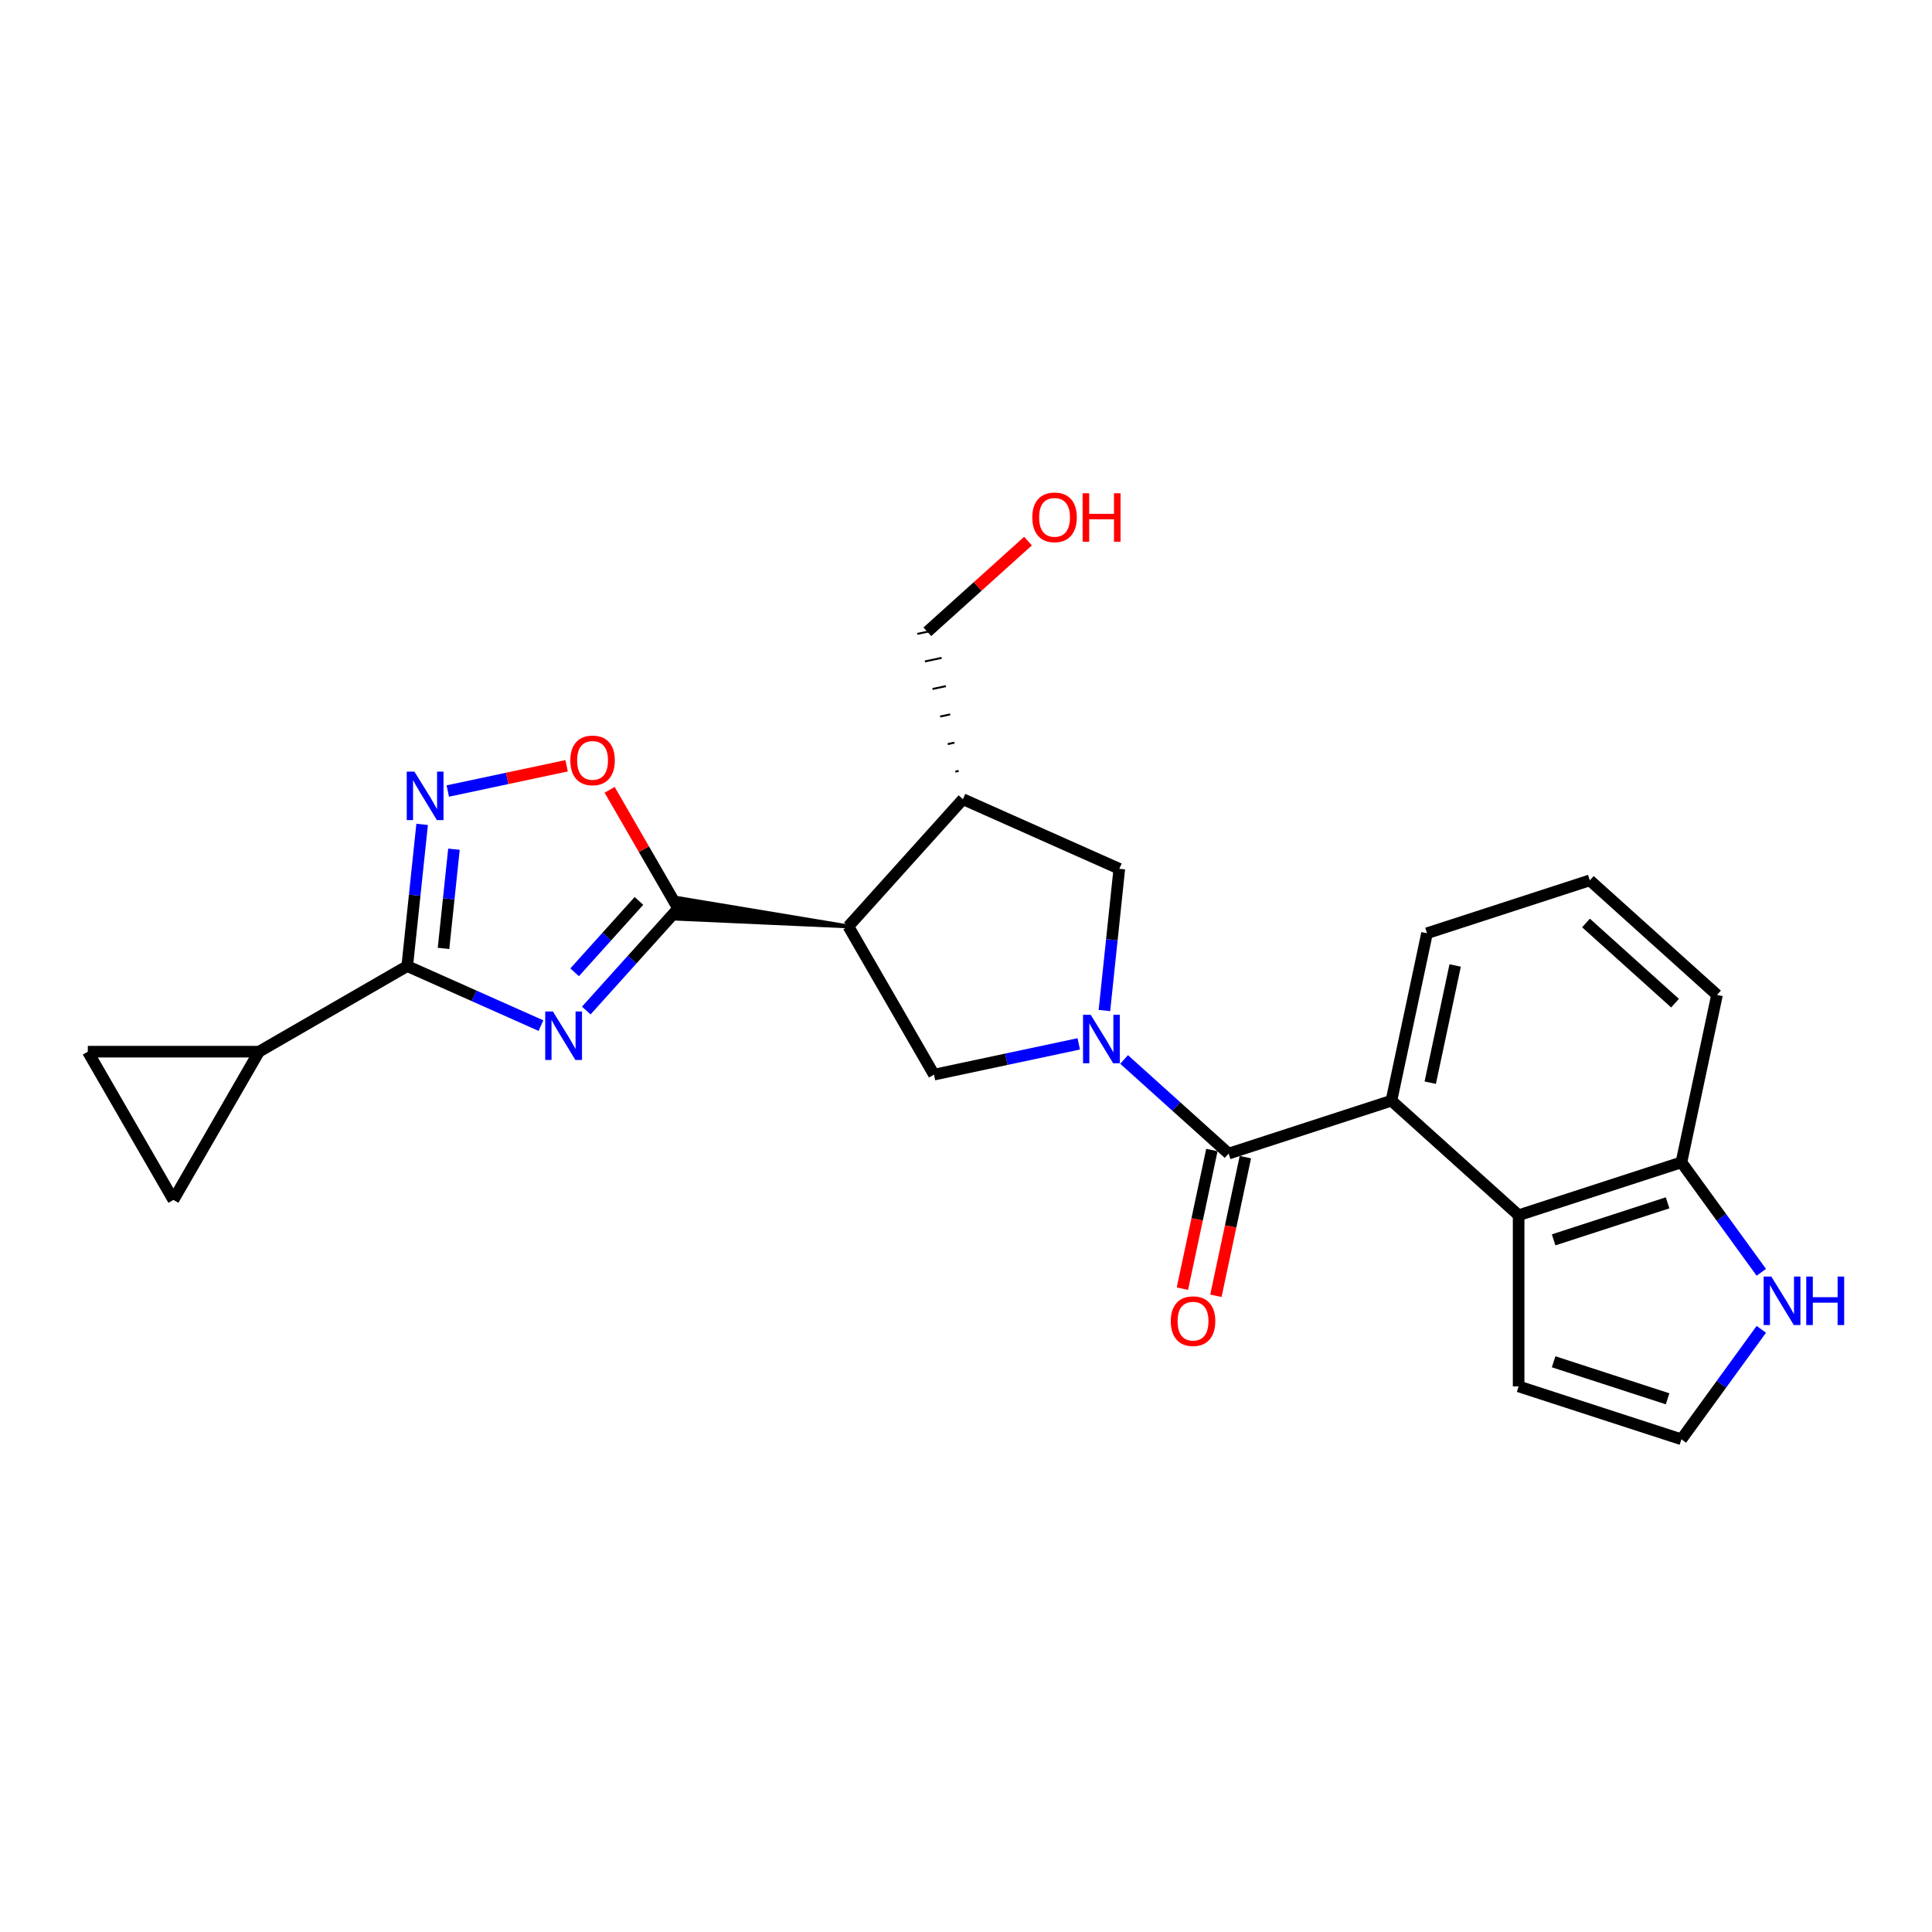<?xml version='1.0' encoding='iso-8859-1'?>
<svg version='1.1' baseProfile='full'
              xmlns='http://www.w3.org/2000/svg'
                      xmlns:rdkit='http://www.rdkit.org/xml'
                      xmlns:xlink='http://www.w3.org/1999/xlink'
                  xml:space='preserve'
width='1000px' height='1000px' viewBox='0 0 1000 1000'>
<!-- END OF HEADER -->
<rect style='opacity:1.0;fill:#FFFFFF;stroke:none' width='1000' height='1000' x='0' y='0'> </rect>
<path class='bond-1' d='M 303.457,523.053 L 327.234,496.646' style='fill:none;fill-rule:evenodd;stroke:#0000FF;stroke-width:6px;stroke-linecap:butt;stroke-linejoin:miter;stroke-opacity:1' />
<path class='bond-1' d='M 327.234,496.646 L 351.011,470.239' style='fill:none;fill-rule:evenodd;stroke:#000000;stroke-width:6px;stroke-linecap:butt;stroke-linejoin:miter;stroke-opacity:1' />
<path class='bond-1' d='M 297.421,503.274 L 314.065,484.789' style='fill:none;fill-rule:evenodd;stroke:#0000FF;stroke-width:6px;stroke-linecap:butt;stroke-linejoin:miter;stroke-opacity:1' />
<path class='bond-1' d='M 314.065,484.789 L 330.71,466.304' style='fill:none;fill-rule:evenodd;stroke:#000000;stroke-width:6px;stroke-linecap:butt;stroke-linejoin:miter;stroke-opacity:1' />
<path class='bond-3' d='M 279.995,530.859 L 245.39,515.452' style='fill:none;fill-rule:evenodd;stroke:#0000FF;stroke-width:6px;stroke-linecap:butt;stroke-linejoin:miter;stroke-opacity:1' />
<path class='bond-3' d='M 245.39,515.452 L 210.785,500.045' style='fill:none;fill-rule:evenodd;stroke:#000000;stroke-width:6px;stroke-linecap:butt;stroke-linejoin:miter;stroke-opacity:1' />
<path class='bond-0' d='M 558.36,540.303 L 520.894,548.266' style='fill:none;fill-rule:evenodd;stroke:#0000FF;stroke-width:6px;stroke-linecap:butt;stroke-linejoin:miter;stroke-opacity:1' />
<path class='bond-0' d='M 520.894,548.266 L 483.427,556.23' style='fill:none;fill-rule:evenodd;stroke:#000000;stroke-width:6px;stroke-linecap:butt;stroke-linejoin:miter;stroke-opacity:1' />
<path class='bond-4' d='M 581.822,548.372 L 608.878,572.733' style='fill:none;fill-rule:evenodd;stroke:#0000FF;stroke-width:6px;stroke-linecap:butt;stroke-linejoin:miter;stroke-opacity:1' />
<path class='bond-4' d='M 608.878,572.733 L 635.934,597.095' style='fill:none;fill-rule:evenodd;stroke:#000000;stroke-width:6px;stroke-linecap:butt;stroke-linejoin:miter;stroke-opacity:1' />
<path class='bond-27' d='M 571.643,523.048 L 575.497,486.371' style='fill:none;fill-rule:evenodd;stroke:#0000FF;stroke-width:6px;stroke-linecap:butt;stroke-linejoin:miter;stroke-opacity:1' />
<path class='bond-27' d='M 575.497,486.371 L 579.352,449.694' style='fill:none;fill-rule:evenodd;stroke:#000000;stroke-width:6px;stroke-linecap:butt;stroke-linejoin:miter;stroke-opacity:1' />
<path class='bond-2' d='M 439.126,479.5 L 351.567,464.952 L 350.456,475.526 Z' style='fill:#000000;fill-rule:evenodd;fill-opacity:1;stroke:#000000;stroke-width:2px;stroke-linecap:butt;stroke-linejoin:miter;stroke-opacity:1;' />
<path class='bond-8' d='M 351.011,470.239 L 333.276,439.52' style='fill:none;fill-rule:evenodd;stroke:#000000;stroke-width:6px;stroke-linecap:butt;stroke-linejoin:miter;stroke-opacity:1' />
<path class='bond-8' d='M 333.276,439.52 L 315.54,408.801' style='fill:none;fill-rule:evenodd;stroke:#FF0000;stroke-width:6px;stroke-linecap:butt;stroke-linejoin:miter;stroke-opacity:1' />
<path class='bond-6' d='M 439.126,479.5 L 483.427,556.23' style='fill:none;fill-rule:evenodd;stroke:#000000;stroke-width:6px;stroke-linecap:butt;stroke-linejoin:miter;stroke-opacity:1' />
<path class='bond-9' d='M 439.126,479.5 L 498.412,413.657' style='fill:none;fill-rule:evenodd;stroke:#000000;stroke-width:6px;stroke-linecap:butt;stroke-linejoin:miter;stroke-opacity:1' />
<path class='bond-5' d='M 210.785,500.045 L 214.64,463.367' style='fill:none;fill-rule:evenodd;stroke:#000000;stroke-width:6px;stroke-linecap:butt;stroke-linejoin:miter;stroke-opacity:1' />
<path class='bond-5' d='M 214.64,463.367 L 218.495,426.69' style='fill:none;fill-rule:evenodd;stroke:#0000FF;stroke-width:6px;stroke-linecap:butt;stroke-linejoin:miter;stroke-opacity:1' />
<path class='bond-5' d='M 229.565,490.894 L 232.263,465.22' style='fill:none;fill-rule:evenodd;stroke:#000000;stroke-width:6px;stroke-linecap:butt;stroke-linejoin:miter;stroke-opacity:1' />
<path class='bond-5' d='M 232.263,465.22 L 234.962,439.546' style='fill:none;fill-rule:evenodd;stroke:#0000FF;stroke-width:6px;stroke-linecap:butt;stroke-linejoin:miter;stroke-opacity:1' />
<path class='bond-11' d='M 210.785,500.045 L 134.055,544.345' style='fill:none;fill-rule:evenodd;stroke:#000000;stroke-width:6px;stroke-linecap:butt;stroke-linejoin:miter;stroke-opacity:1' />
<path class='bond-7' d='M 635.934,597.095 L 720.198,569.715' style='fill:none;fill-rule:evenodd;stroke:#000000;stroke-width:6px;stroke-linecap:butt;stroke-linejoin:miter;stroke-opacity:1' />
<path class='bond-18' d='M 627.268,595.252 L 619.641,631.133' style='fill:none;fill-rule:evenodd;stroke:#000000;stroke-width:6px;stroke-linecap:butt;stroke-linejoin:miter;stroke-opacity:1' />
<path class='bond-18' d='M 619.641,631.133 L 612.014,667.014' style='fill:none;fill-rule:evenodd;stroke:#FF0000;stroke-width:6px;stroke-linecap:butt;stroke-linejoin:miter;stroke-opacity:1' />
<path class='bond-18' d='M 644.601,598.937 L 636.974,634.818' style='fill:none;fill-rule:evenodd;stroke:#000000;stroke-width:6px;stroke-linecap:butt;stroke-linejoin:miter;stroke-opacity:1' />
<path class='bond-18' d='M 636.974,634.818 L 629.347,670.698' style='fill:none;fill-rule:evenodd;stroke:#FF0000;stroke-width:6px;stroke-linecap:butt;stroke-linejoin:miter;stroke-opacity:1' />
<path class='bond-25' d='M 231.777,409.436 L 262.528,402.9' style='fill:none;fill-rule:evenodd;stroke:#0000FF;stroke-width:6px;stroke-linecap:butt;stroke-linejoin:miter;stroke-opacity:1' />
<path class='bond-25' d='M 262.528,402.9 L 293.278,396.364' style='fill:none;fill-rule:evenodd;stroke:#FF0000;stroke-width:6px;stroke-linecap:butt;stroke-linejoin:miter;stroke-opacity:1' />
<path class='bond-10' d='M 720.198,569.715 L 786.041,629.001' style='fill:none;fill-rule:evenodd;stroke:#000000;stroke-width:6px;stroke-linecap:butt;stroke-linejoin:miter;stroke-opacity:1' />
<path class='bond-20' d='M 720.198,569.715 L 738.619,483.051' style='fill:none;fill-rule:evenodd;stroke:#000000;stroke-width:6px;stroke-linecap:butt;stroke-linejoin:miter;stroke-opacity:1' />
<path class='bond-20' d='M 740.294,560.4 L 753.189,499.735' style='fill:none;fill-rule:evenodd;stroke:#000000;stroke-width:6px;stroke-linecap:butt;stroke-linejoin:miter;stroke-opacity:1' />
<path class='bond-12' d='M 498.412,413.657 L 579.352,449.694' style='fill:none;fill-rule:evenodd;stroke:#000000;stroke-width:6px;stroke-linecap:butt;stroke-linejoin:miter;stroke-opacity:1' />
<path class='bond-21' d='M 496.208,399.029 L 494.475,399.397' style='fill:none;fill-rule:evenodd;stroke:#000000;stroke-width:1.0px;stroke-linecap:butt;stroke-linejoin:miter;stroke-opacity:1' />
<path class='bond-21' d='M 494.005,384.4 L 490.538,385.137' style='fill:none;fill-rule:evenodd;stroke:#000000;stroke-width:1.0px;stroke-linecap:butt;stroke-linejoin:miter;stroke-opacity:1' />
<path class='bond-21' d='M 491.801,369.772 L 486.601,370.877' style='fill:none;fill-rule:evenodd;stroke:#000000;stroke-width:1.0px;stroke-linecap:butt;stroke-linejoin:miter;stroke-opacity:1' />
<path class='bond-21' d='M 489.598,355.144 L 482.664,356.618' style='fill:none;fill-rule:evenodd;stroke:#000000;stroke-width:1.0px;stroke-linecap:butt;stroke-linejoin:miter;stroke-opacity:1' />
<path class='bond-21' d='M 487.394,340.516 L 478.728,342.358' style='fill:none;fill-rule:evenodd;stroke:#000000;stroke-width:1.0px;stroke-linecap:butt;stroke-linejoin:miter;stroke-opacity:1' />
<path class='bond-21' d='M 485.191,325.887 L 474.791,328.098' style='fill:none;fill-rule:evenodd;stroke:#000000;stroke-width:1.0px;stroke-linecap:butt;stroke-linejoin:miter;stroke-opacity:1' />
<path class='bond-16' d='M 786.041,629.001 L 870.305,601.622' style='fill:none;fill-rule:evenodd;stroke:#000000;stroke-width:6px;stroke-linecap:butt;stroke-linejoin:miter;stroke-opacity:1' />
<path class='bond-16' d='M 804.157,641.747 L 863.142,622.581' style='fill:none;fill-rule:evenodd;stroke:#000000;stroke-width:6px;stroke-linecap:butt;stroke-linejoin:miter;stroke-opacity:1' />
<path class='bond-19' d='M 786.041,629.001 L 786.041,717.601' style='fill:none;fill-rule:evenodd;stroke:#000000;stroke-width:6px;stroke-linecap:butt;stroke-linejoin:miter;stroke-opacity:1' />
<path class='bond-13' d='M 134.055,544.345 L 89.755,621.075' style='fill:none;fill-rule:evenodd;stroke:#000000;stroke-width:6px;stroke-linecap:butt;stroke-linejoin:miter;stroke-opacity:1' />
<path class='bond-14' d='M 134.055,544.345 L 45.455,544.345' style='fill:none;fill-rule:evenodd;stroke:#000000;stroke-width:6px;stroke-linecap:butt;stroke-linejoin:miter;stroke-opacity:1' />
<path class='bond-26' d='M 89.755,621.075 L 45.455,544.345' style='fill:none;fill-rule:evenodd;stroke:#000000;stroke-width:6px;stroke-linecap:butt;stroke-linejoin:miter;stroke-opacity:1' />
<path class='bond-15' d='M 911.659,658.54 L 890.982,630.081' style='fill:none;fill-rule:evenodd;stroke:#0000FF;stroke-width:6px;stroke-linecap:butt;stroke-linejoin:miter;stroke-opacity:1' />
<path class='bond-15' d='M 890.982,630.081 L 870.305,601.622' style='fill:none;fill-rule:evenodd;stroke:#000000;stroke-width:6px;stroke-linecap:butt;stroke-linejoin:miter;stroke-opacity:1' />
<path class='bond-29' d='M 911.659,688.062 L 890.982,716.521' style='fill:none;fill-rule:evenodd;stroke:#0000FF;stroke-width:6px;stroke-linecap:butt;stroke-linejoin:miter;stroke-opacity:1' />
<path class='bond-29' d='M 890.982,716.521 L 870.305,744.98' style='fill:none;fill-rule:evenodd;stroke:#000000;stroke-width:6px;stroke-linecap:butt;stroke-linejoin:miter;stroke-opacity:1' />
<path class='bond-28' d='M 870.305,601.622 L 888.726,514.957' style='fill:none;fill-rule:evenodd;stroke:#000000;stroke-width:6px;stroke-linecap:butt;stroke-linejoin:miter;stroke-opacity:1' />
<path class='bond-17' d='M 870.305,744.98 L 786.041,717.601' style='fill:none;fill-rule:evenodd;stroke:#000000;stroke-width:6px;stroke-linecap:butt;stroke-linejoin:miter;stroke-opacity:1' />
<path class='bond-17' d='M 863.142,724.021 L 804.157,704.855' style='fill:none;fill-rule:evenodd;stroke:#000000;stroke-width:6px;stroke-linecap:butt;stroke-linejoin:miter;stroke-opacity:1' />
<path class='bond-23' d='M 738.619,483.051 L 822.883,455.672' style='fill:none;fill-rule:evenodd;stroke:#000000;stroke-width:6px;stroke-linecap:butt;stroke-linejoin:miter;stroke-opacity:1' />
<path class='bond-22' d='M 479.991,326.993 L 506.046,303.533' style='fill:none;fill-rule:evenodd;stroke:#000000;stroke-width:6px;stroke-linecap:butt;stroke-linejoin:miter;stroke-opacity:1' />
<path class='bond-22' d='M 506.046,303.533 L 532.101,280.073' style='fill:none;fill-rule:evenodd;stroke:#FF0000;stroke-width:6px;stroke-linecap:butt;stroke-linejoin:miter;stroke-opacity:1' />
<path class='bond-24' d='M 822.883,455.672 L 888.726,514.957' style='fill:none;fill-rule:evenodd;stroke:#000000;stroke-width:6px;stroke-linecap:butt;stroke-linejoin:miter;stroke-opacity:1' />
<path class='bond-24' d='M 820.903,477.733 L 866.993,519.233' style='fill:none;fill-rule:evenodd;stroke:#000000;stroke-width:6px;stroke-linecap:butt;stroke-linejoin:miter;stroke-opacity:1' />
<path  class='atom-0' d='M 286.18 523.536
L 294.402 536.826
Q 295.217 538.137, 296.528 540.512
Q 297.839 542.886, 297.91 543.028
L 297.91 523.536
L 301.242 523.536
L 301.242 548.628
L 297.804 548.628
L 288.979 534.097
Q 287.952 532.396, 286.853 530.447
Q 285.79 528.498, 285.471 527.895
L 285.471 548.628
L 282.21 548.628
L 282.21 523.536
L 286.18 523.536
' fill='#0000FF'/>
<path  class='atom-1' d='M 564.545 525.263
L 572.767 538.553
Q 573.582 539.865, 574.893 542.239
Q 576.205 544.614, 576.275 544.755
L 576.275 525.263
L 579.607 525.263
L 579.607 550.355
L 576.169 550.355
L 567.345 535.825
Q 566.317 534.123, 565.218 532.174
Q 564.155 530.225, 563.836 529.623
L 563.836 550.355
L 560.575 550.355
L 560.575 525.263
L 564.545 525.263
' fill='#0000FF'/>
<path  class='atom-6' d='M 214.5 399.384
L 222.722 412.674
Q 223.538 413.985, 224.849 416.359
Q 226.16 418.734, 226.231 418.876
L 226.231 399.384
L 229.562 399.384
L 229.562 424.475
L 226.125 424.475
L 217.3 409.945
Q 216.272 408.244, 215.174 406.294
Q 214.11 404.345, 213.791 403.743
L 213.791 424.475
L 210.531 424.475
L 210.531 399.384
L 214.5 399.384
' fill='#0000FF'/>
<path  class='atom-9' d='M 295.193 393.579
Q 295.193 387.554, 298.17 384.188
Q 301.147 380.821, 306.711 380.821
Q 312.275 380.821, 315.252 384.188
Q 318.229 387.554, 318.229 393.579
Q 318.229 399.675, 315.217 403.148
Q 312.204 406.586, 306.711 406.586
Q 301.182 406.586, 298.17 403.148
Q 295.193 399.71, 295.193 393.579
M 306.711 403.751
Q 310.539 403.751, 312.594 401.199
Q 314.685 398.612, 314.685 393.579
Q 314.685 388.653, 312.594 386.172
Q 310.539 383.656, 306.711 383.656
Q 302.884 383.656, 300.793 386.137
Q 298.737 388.618, 298.737 393.579
Q 298.737 398.647, 300.793 401.199
Q 302.884 403.751, 306.711 403.751
' fill='#FF0000'/>
<path  class='atom-16' d='M 916.837 660.755
L 925.059 674.045
Q 925.874 675.357, 927.186 677.731
Q 928.497 680.106, 928.568 680.247
L 928.568 660.755
L 931.899 660.755
L 931.899 685.847
L 928.461 685.847
L 919.637 671.316
Q 918.609 669.615, 917.51 667.666
Q 916.447 665.717, 916.128 665.114
L 916.128 685.847
L 912.868 685.847
L 912.868 660.755
L 916.837 660.755
' fill='#0000FF'/>
<path  class='atom-16' d='M 934.912 660.755
L 938.314 660.755
L 938.314 671.423
L 951.143 671.423
L 951.143 660.755
L 954.545 660.755
L 954.545 685.847
L 951.143 685.847
L 951.143 674.258
L 938.314 674.258
L 938.314 685.847
L 934.912 685.847
L 934.912 660.755
' fill='#0000FF'/>
<path  class='atom-19' d='M 605.995 683.83
Q 605.995 677.805, 608.972 674.438
Q 611.949 671.071, 617.513 671.071
Q 623.077 671.071, 626.054 674.438
Q 629.031 677.805, 629.031 683.83
Q 629.031 689.926, 626.019 693.399
Q 623.006 696.836, 617.513 696.836
Q 611.984 696.836, 608.972 693.399
Q 605.995 689.961, 605.995 683.83
M 617.513 694.001
Q 621.341 694.001, 623.396 691.449
Q 625.487 688.862, 625.487 683.83
Q 625.487 678.904, 623.396 676.423
Q 621.341 673.907, 617.513 673.907
Q 613.686 673.907, 611.595 676.387
Q 609.539 678.868, 609.539 683.83
Q 609.539 688.898, 611.595 691.449
Q 613.686 694.001, 617.513 694.001
' fill='#FF0000'/>
<path  class='atom-23' d='M 534.316 267.778
Q 534.316 261.753, 537.293 258.386
Q 540.27 255.02, 545.834 255.02
Q 551.398 255.02, 554.375 258.386
Q 557.352 261.753, 557.352 267.778
Q 557.352 273.874, 554.339 277.347
Q 551.327 280.785, 545.834 280.785
Q 540.305 280.785, 537.293 277.347
Q 534.316 273.909, 534.316 267.778
M 545.834 277.949
Q 549.661 277.949, 551.717 275.398
Q 553.808 272.811, 553.808 267.778
Q 553.808 262.852, 551.717 260.371
Q 549.661 257.855, 545.834 257.855
Q 542.006 257.855, 539.915 260.336
Q 537.86 262.816, 537.86 267.778
Q 537.86 272.846, 539.915 275.398
Q 542.006 277.949, 545.834 277.949
' fill='#FF0000'/>
<path  class='atom-23' d='M 560.364 255.303
L 563.766 255.303
L 563.766 265.971
L 576.596 265.971
L 576.596 255.303
L 579.998 255.303
L 579.998 280.395
L 576.596 280.395
L 576.596 268.806
L 563.766 268.806
L 563.766 280.395
L 560.364 280.395
L 560.364 255.303
' fill='#FF0000'/>
</svg>
